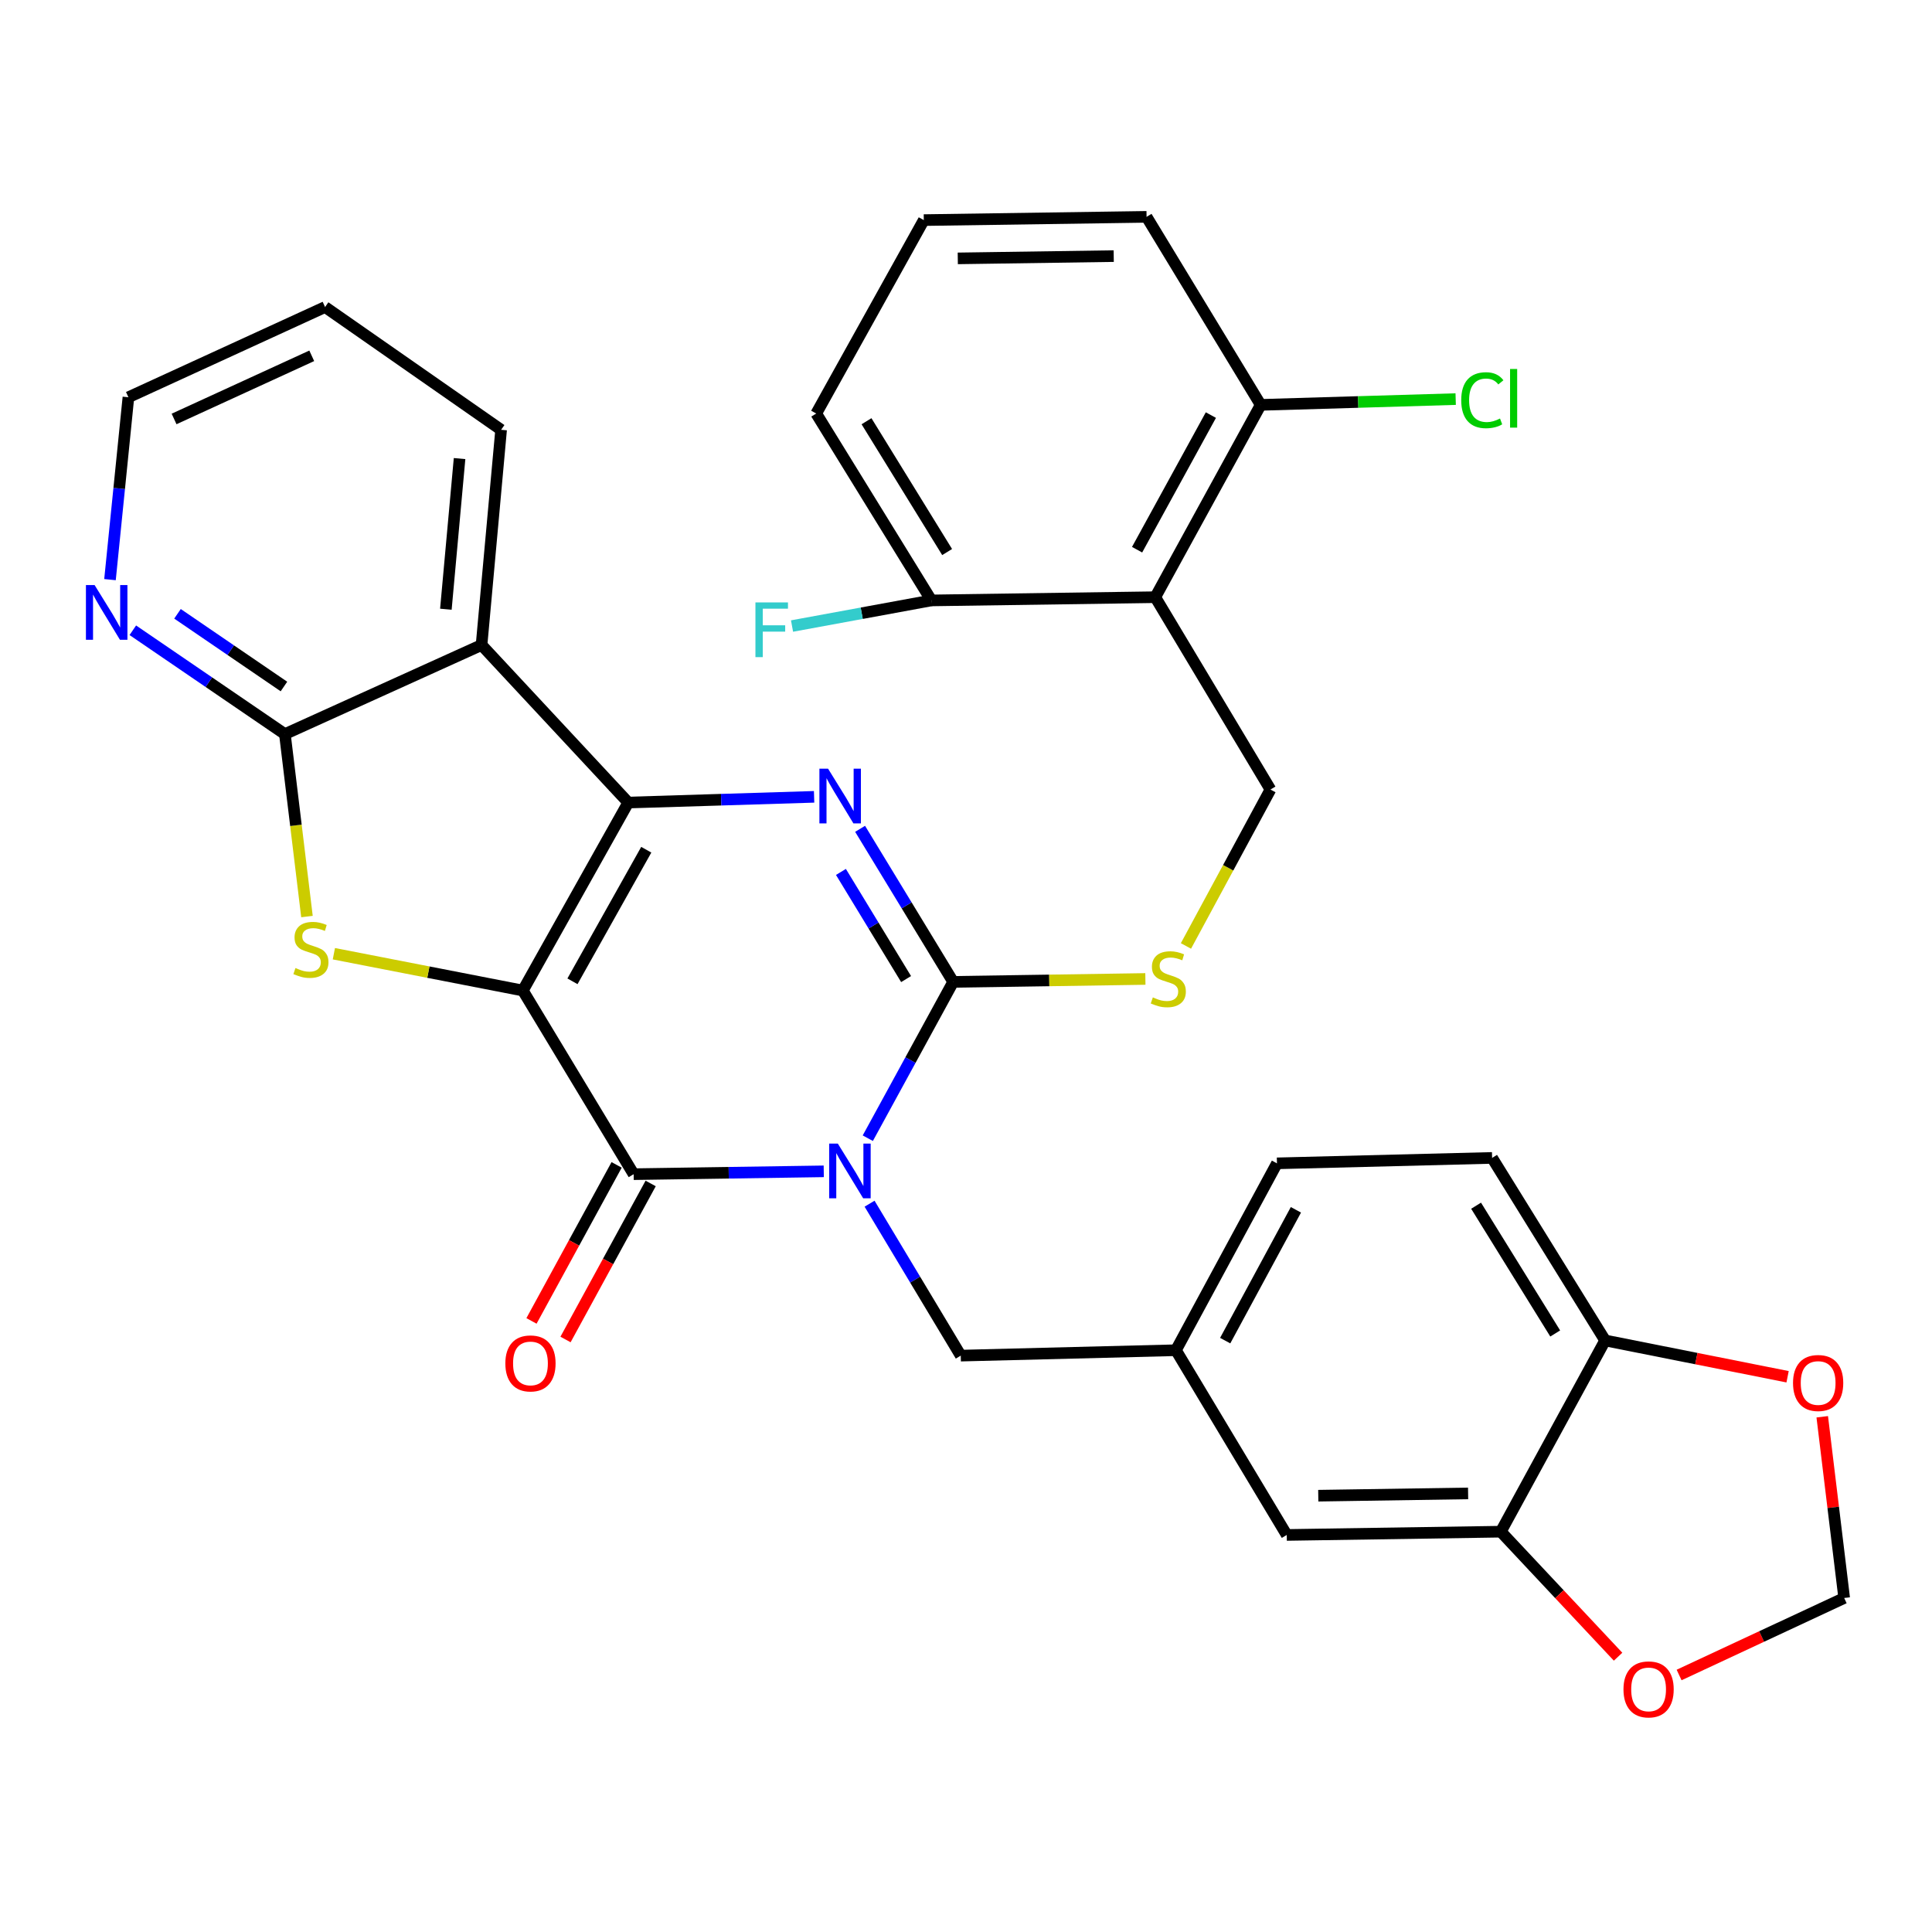 <?xml version='1.0' encoding='iso-8859-1'?>
<svg version='1.1' baseProfile='full'
              xmlns='http://www.w3.org/2000/svg'
                      xmlns:rdkit='http://www.rdkit.org/xml'
                      xmlns:xlink='http://www.w3.org/1999/xlink'
                  xml:space='preserve'
width='1000px' height='1000px' viewBox='0 0 1000 1000'>
<!-- END OF HEADER -->
<rect style='opacity:1.0;fill:#FFFFFF;stroke:none' width='1000' height='1000' x='0' y='0'> </rect>
<path class='bond-1' d='M 270.622,512.703 L 325.187,415.402' style='fill:none;fill-rule:evenodd;stroke:#000000;stroke-width:6px;stroke-linecap:butt;stroke-linejoin:miter;stroke-opacity:1' />
<path class='bond-1' d='M 296.311,507.924 L 334.507,439.814' style='fill:none;fill-rule:evenodd;stroke:#000000;stroke-width:6px;stroke-linecap:butt;stroke-linejoin:miter;stroke-opacity:1' />
<path class='bond-2' d='M 270.622,512.703 L 327.975,607.751' style='fill:none;fill-rule:evenodd;stroke:#000000;stroke-width:6px;stroke-linecap:butt;stroke-linejoin:miter;stroke-opacity:1' />
<path class='bond-5' d='M 270.622,512.703 L 221.716,503.173' style='fill:none;fill-rule:evenodd;stroke:#000000;stroke-width:6px;stroke-linecap:butt;stroke-linejoin:miter;stroke-opacity:1' />
<path class='bond-5' d='M 221.716,503.173 L 172.809,493.643' style='fill:none;fill-rule:evenodd;stroke:#CCCC00;stroke-width:6px;stroke-linecap:butt;stroke-linejoin:miter;stroke-opacity:1' />
<path class='bond-0' d='M 426.375,606.281 L 377.175,607.016' style='fill:none;fill-rule:evenodd;stroke:#0000FF;stroke-width:6px;stroke-linecap:butt;stroke-linejoin:miter;stroke-opacity:1' />
<path class='bond-0' d='M 377.175,607.016 L 327.975,607.751' style='fill:none;fill-rule:evenodd;stroke:#000000;stroke-width:6px;stroke-linecap:butt;stroke-linejoin:miter;stroke-opacity:1' />
<path class='bond-3' d='M 449.171,589.131 L 471.267,548.676' style='fill:none;fill-rule:evenodd;stroke:#0000FF;stroke-width:6px;stroke-linecap:butt;stroke-linejoin:miter;stroke-opacity:1' />
<path class='bond-3' d='M 471.267,548.676 L 493.364,508.221' style='fill:none;fill-rule:evenodd;stroke:#000000;stroke-width:6px;stroke-linecap:butt;stroke-linejoin:miter;stroke-opacity:1' />
<path class='bond-10' d='M 450.086,623.026 L 473.687,662.349' style='fill:none;fill-rule:evenodd;stroke:#0000FF;stroke-width:6px;stroke-linecap:butt;stroke-linejoin:miter;stroke-opacity:1' />
<path class='bond-10' d='M 473.687,662.349 L 497.289,701.673' style='fill:none;fill-rule:evenodd;stroke:#000000;stroke-width:6px;stroke-linecap:butt;stroke-linejoin:miter;stroke-opacity:1' />
<path class='bond-4' d='M 325.187,415.402 L 373.284,413.921' style='fill:none;fill-rule:evenodd;stroke:#000000;stroke-width:6px;stroke-linecap:butt;stroke-linejoin:miter;stroke-opacity:1' />
<path class='bond-4' d='M 373.284,413.921 L 421.38,412.439' style='fill:none;fill-rule:evenodd;stroke:#0000FF;stroke-width:6px;stroke-linecap:butt;stroke-linejoin:miter;stroke-opacity:1' />
<path class='bond-6' d='M 325.187,415.402 L 249.249,333.856' style='fill:none;fill-rule:evenodd;stroke:#000000;stroke-width:6px;stroke-linecap:butt;stroke-linejoin:miter;stroke-opacity:1' />
<path class='bond-14' d='M 319.166,602.944 L 297.131,643.325' style='fill:none;fill-rule:evenodd;stroke:#000000;stroke-width:6px;stroke-linecap:butt;stroke-linejoin:miter;stroke-opacity:1' />
<path class='bond-14' d='M 297.131,643.325 L 275.096,683.706' style='fill:none;fill-rule:evenodd;stroke:#FF0000;stroke-width:6px;stroke-linecap:butt;stroke-linejoin:miter;stroke-opacity:1' />
<path class='bond-14' d='M 336.783,612.557 L 314.748,652.938' style='fill:none;fill-rule:evenodd;stroke:#000000;stroke-width:6px;stroke-linecap:butt;stroke-linejoin:miter;stroke-opacity:1' />
<path class='bond-14' d='M 314.748,652.938 L 292.713,693.319' style='fill:none;fill-rule:evenodd;stroke:#FF0000;stroke-width:6px;stroke-linecap:butt;stroke-linejoin:miter;stroke-opacity:1' />
<path class='bond-9' d='M 493.364,508.221 L 543.106,507.464' style='fill:none;fill-rule:evenodd;stroke:#000000;stroke-width:6px;stroke-linecap:butt;stroke-linejoin:miter;stroke-opacity:1' />
<path class='bond-9' d='M 543.106,507.464 L 592.848,506.707' style='fill:none;fill-rule:evenodd;stroke:#CCCC00;stroke-width:6px;stroke-linecap:butt;stroke-linejoin:miter;stroke-opacity:1' />
<path class='bond-34' d='M 493.364,508.221 L 469.275,468.61' style='fill:none;fill-rule:evenodd;stroke:#000000;stroke-width:6px;stroke-linecap:butt;stroke-linejoin:miter;stroke-opacity:1' />
<path class='bond-34' d='M 469.275,468.61 L 445.186,428.999' style='fill:none;fill-rule:evenodd;stroke:#0000FF;stroke-width:6px;stroke-linecap:butt;stroke-linejoin:miter;stroke-opacity:1' />
<path class='bond-34' d='M 468.99,506.765 L 452.128,479.037' style='fill:none;fill-rule:evenodd;stroke:#000000;stroke-width:6px;stroke-linecap:butt;stroke-linejoin:miter;stroke-opacity:1' />
<path class='bond-34' d='M 452.128,479.037 L 435.266,451.31' style='fill:none;fill-rule:evenodd;stroke:#0000FF;stroke-width:6px;stroke-linecap:butt;stroke-linejoin:miter;stroke-opacity:1' />
<path class='bond-7' d='M 158.887,474.405 L 153.171,427.187' style='fill:none;fill-rule:evenodd;stroke:#CCCC00;stroke-width:6px;stroke-linecap:butt;stroke-linejoin:miter;stroke-opacity:1' />
<path class='bond-7' d='M 153.171,427.187 L 147.456,379.97' style='fill:none;fill-rule:evenodd;stroke:#000000;stroke-width:6px;stroke-linecap:butt;stroke-linejoin:miter;stroke-opacity:1' />
<path class='bond-27' d='M 249.249,333.856 L 259.373,222.463' style='fill:none;fill-rule:evenodd;stroke:#000000;stroke-width:6px;stroke-linecap:butt;stroke-linejoin:miter;stroke-opacity:1' />
<path class='bond-27' d='M 230.781,315.331 L 237.868,237.356' style='fill:none;fill-rule:evenodd;stroke:#000000;stroke-width:6px;stroke-linecap:butt;stroke-linejoin:miter;stroke-opacity:1' />
<path class='bond-33' d='M 249.249,333.856 L 147.456,379.97' style='fill:none;fill-rule:evenodd;stroke:#000000;stroke-width:6px;stroke-linecap:butt;stroke-linejoin:miter;stroke-opacity:1' />
<path class='bond-13' d='M 147.456,379.97 L 108.103,353.094' style='fill:none;fill-rule:evenodd;stroke:#000000;stroke-width:6px;stroke-linecap:butt;stroke-linejoin:miter;stroke-opacity:1' />
<path class='bond-13' d='M 108.103,353.094 L 68.749,326.218' style='fill:none;fill-rule:evenodd;stroke:#0000FF;stroke-width:6px;stroke-linecap:butt;stroke-linejoin:miter;stroke-opacity:1' />
<path class='bond-13' d='M 146.968,355.334 L 119.421,336.521' style='fill:none;fill-rule:evenodd;stroke:#000000;stroke-width:6px;stroke-linecap:butt;stroke-linejoin:miter;stroke-opacity:1' />
<path class='bond-13' d='M 119.421,336.521 L 91.874,317.708' style='fill:none;fill-rule:evenodd;stroke:#0000FF;stroke-width:6px;stroke-linecap:butt;stroke-linejoin:miter;stroke-opacity:1' />
<path class='bond-8' d='M 597.967,309.105 L 657.583,408.657' style='fill:none;fill-rule:evenodd;stroke:#000000;stroke-width:6px;stroke-linecap:butt;stroke-linejoin:miter;stroke-opacity:1' />
<path class='bond-17' d='M 597.967,309.105 L 652.532,209.563' style='fill:none;fill-rule:evenodd;stroke:#000000;stroke-width:6px;stroke-linecap:butt;stroke-linejoin:miter;stroke-opacity:1' />
<path class='bond-17' d='M 588.554,284.527 L 626.749,214.848' style='fill:none;fill-rule:evenodd;stroke:#000000;stroke-width:6px;stroke-linecap:butt;stroke-linejoin:miter;stroke-opacity:1' />
<path class='bond-18' d='M 597.967,309.105 L 482.092,310.777' style='fill:none;fill-rule:evenodd;stroke:#000000;stroke-width:6px;stroke-linecap:butt;stroke-linejoin:miter;stroke-opacity:1' />
<path class='bond-11' d='M 613.843,489.625 L 635.713,449.141' style='fill:none;fill-rule:evenodd;stroke:#CCCC00;stroke-width:6px;stroke-linecap:butt;stroke-linejoin:miter;stroke-opacity:1' />
<path class='bond-11' d='M 635.713,449.141 L 657.583,408.657' style='fill:none;fill-rule:evenodd;stroke:#000000;stroke-width:6px;stroke-linecap:butt;stroke-linejoin:miter;stroke-opacity:1' />
<path class='bond-22' d='M 497.289,701.673 L 608.659,698.874' style='fill:none;fill-rule:evenodd;stroke:#000000;stroke-width:6px;stroke-linecap:butt;stroke-linejoin:miter;stroke-opacity:1' />
<path class='bond-12' d='M 776.814,792.797 L 666.023,794.491' style='fill:none;fill-rule:evenodd;stroke:#000000;stroke-width:6px;stroke-linecap:butt;stroke-linejoin:miter;stroke-opacity:1' />
<path class='bond-12' d='M 759.888,772.984 L 682.334,774.171' style='fill:none;fill-rule:evenodd;stroke:#000000;stroke-width:6px;stroke-linecap:butt;stroke-linejoin:miter;stroke-opacity:1' />
<path class='bond-16' d='M 776.814,792.797 L 807.164,825.151' style='fill:none;fill-rule:evenodd;stroke:#000000;stroke-width:6px;stroke-linecap:butt;stroke-linejoin:miter;stroke-opacity:1' />
<path class='bond-16' d='M 807.164,825.151 L 837.514,857.505' style='fill:none;fill-rule:evenodd;stroke:#FF0000;stroke-width:6px;stroke-linecap:butt;stroke-linejoin:miter;stroke-opacity:1' />
<path class='bond-36' d='M 776.814,792.797 L 830.81,693.813' style='fill:none;fill-rule:evenodd;stroke:#000000;stroke-width:6px;stroke-linecap:butt;stroke-linejoin:miter;stroke-opacity:1' />
<path class='bond-29' d='M 56.93,300.018 L 61.699,252.817' style='fill:none;fill-rule:evenodd;stroke:#0000FF;stroke-width:6px;stroke-linecap:butt;stroke-linejoin:miter;stroke-opacity:1' />
<path class='bond-29' d='M 61.699,252.817 L 66.467,205.616' style='fill:none;fill-rule:evenodd;stroke:#000000;stroke-width:6px;stroke-linecap:butt;stroke-linejoin:miter;stroke-opacity:1' />
<path class='bond-15' d='M 830.81,693.813 L 772.309,599.333' style='fill:none;fill-rule:evenodd;stroke:#000000;stroke-width:6px;stroke-linecap:butt;stroke-linejoin:miter;stroke-opacity:1' />
<path class='bond-15' d='M 804.972,690.206 L 764.022,624.07' style='fill:none;fill-rule:evenodd;stroke:#000000;stroke-width:6px;stroke-linecap:butt;stroke-linejoin:miter;stroke-opacity:1' />
<path class='bond-19' d='M 830.81,693.813 L 878.033,703.21' style='fill:none;fill-rule:evenodd;stroke:#000000;stroke-width:6px;stroke-linecap:butt;stroke-linejoin:miter;stroke-opacity:1' />
<path class='bond-19' d='M 878.033,703.21 L 925.255,712.608' style='fill:none;fill-rule:evenodd;stroke:#FF0000;stroke-width:6px;stroke-linecap:butt;stroke-linejoin:miter;stroke-opacity:1' />
<path class='bond-20' d='M 869.102,866.975 L 911.824,847.045' style='fill:none;fill-rule:evenodd;stroke:#FF0000;stroke-width:6px;stroke-linecap:butt;stroke-linejoin:miter;stroke-opacity:1' />
<path class='bond-20' d='M 911.824,847.045 L 954.545,827.114' style='fill:none;fill-rule:evenodd;stroke:#000000;stroke-width:6px;stroke-linecap:butt;stroke-linejoin:miter;stroke-opacity:1' />
<path class='bond-25' d='M 652.532,209.563 L 702.995,208.067' style='fill:none;fill-rule:evenodd;stroke:#000000;stroke-width:6px;stroke-linecap:butt;stroke-linejoin:miter;stroke-opacity:1' />
<path class='bond-25' d='M 702.995,208.067 L 753.458,206.571' style='fill:none;fill-rule:evenodd;stroke:#00CC00;stroke-width:6px;stroke-linecap:butt;stroke-linejoin:miter;stroke-opacity:1' />
<path class='bond-30' d='M 652.532,209.563 L 593.463,112.241' style='fill:none;fill-rule:evenodd;stroke:#000000;stroke-width:6px;stroke-linecap:butt;stroke-linejoin:miter;stroke-opacity:1' />
<path class='bond-26' d='M 482.092,310.777 L 446.022,317.408' style='fill:none;fill-rule:evenodd;stroke:#000000;stroke-width:6px;stroke-linecap:butt;stroke-linejoin:miter;stroke-opacity:1' />
<path class='bond-26' d='M 446.022,317.408 L 409.952,324.039' style='fill:none;fill-rule:evenodd;stroke:#33CCCC;stroke-width:6px;stroke-linecap:butt;stroke-linejoin:miter;stroke-opacity:1' />
<path class='bond-31' d='M 482.092,310.777 L 422.476,214.045' style='fill:none;fill-rule:evenodd;stroke:#000000;stroke-width:6px;stroke-linecap:butt;stroke-linejoin:miter;stroke-opacity:1' />
<path class='bond-31' d='M 490.234,285.738 L 448.504,218.026' style='fill:none;fill-rule:evenodd;stroke:#000000;stroke-width:6px;stroke-linecap:butt;stroke-linejoin:miter;stroke-opacity:1' />
<path class='bond-37' d='M 943.192,733.319 L 948.869,780.217' style='fill:none;fill-rule:evenodd;stroke:#FF0000;stroke-width:6px;stroke-linecap:butt;stroke-linejoin:miter;stroke-opacity:1' />
<path class='bond-37' d='M 948.869,780.217 L 954.545,827.114' style='fill:none;fill-rule:evenodd;stroke:#000000;stroke-width:6px;stroke-linecap:butt;stroke-linejoin:miter;stroke-opacity:1' />
<path class='bond-21' d='M 666.023,794.491 L 608.659,698.874' style='fill:none;fill-rule:evenodd;stroke:#000000;stroke-width:6px;stroke-linecap:butt;stroke-linejoin:miter;stroke-opacity:1' />
<path class='bond-24' d='M 608.659,698.874 L 660.95,602.143' style='fill:none;fill-rule:evenodd;stroke:#000000;stroke-width:6px;stroke-linecap:butt;stroke-linejoin:miter;stroke-opacity:1' />
<path class='bond-24' d='M 634.157,693.908 L 670.761,626.196' style='fill:none;fill-rule:evenodd;stroke:#000000;stroke-width:6px;stroke-linecap:butt;stroke-linejoin:miter;stroke-opacity:1' />
<path class='bond-23' d='M 772.309,599.333 L 660.95,602.143' style='fill:none;fill-rule:evenodd;stroke:#000000;stroke-width:6px;stroke-linecap:butt;stroke-linejoin:miter;stroke-opacity:1' />
<path class='bond-32' d='M 259.373,222.463 L 168.26,158.923' style='fill:none;fill-rule:evenodd;stroke:#000000;stroke-width:6px;stroke-linecap:butt;stroke-linejoin:miter;stroke-opacity:1' />
<path class='bond-28' d='M 478.156,113.924 L 422.476,214.045' style='fill:none;fill-rule:evenodd;stroke:#000000;stroke-width:6px;stroke-linecap:butt;stroke-linejoin:miter;stroke-opacity:1' />
<path class='bond-38' d='M 478.156,113.924 L 593.463,112.241' style='fill:none;fill-rule:evenodd;stroke:#000000;stroke-width:6px;stroke-linecap:butt;stroke-linejoin:miter;stroke-opacity:1' />
<path class='bond-38' d='M 495.745,133.738 L 576.46,132.56' style='fill:none;fill-rule:evenodd;stroke:#000000;stroke-width:6px;stroke-linecap:butt;stroke-linejoin:miter;stroke-opacity:1' />
<path class='bond-35' d='M 66.467,205.616 L 168.26,158.923' style='fill:none;fill-rule:evenodd;stroke:#000000;stroke-width:6px;stroke-linecap:butt;stroke-linejoin:miter;stroke-opacity:1' />
<path class='bond-35' d='M 90.103,216.854 L 161.359,184.168' style='fill:none;fill-rule:evenodd;stroke:#000000;stroke-width:6px;stroke-linecap:butt;stroke-linejoin:miter;stroke-opacity:1' />
<path  class='atom-1' d='M 433.654 591.918
L 442.934 606.918
Q 443.854 608.398, 445.334 611.078
Q 446.814 613.758, 446.894 613.918
L 446.894 591.918
L 450.654 591.918
L 450.654 620.238
L 446.774 620.238
L 436.814 603.838
Q 435.654 601.918, 434.414 599.718
Q 433.214 597.518, 432.854 596.838
L 432.854 620.238
L 429.174 620.238
L 429.174 591.918
L 433.654 591.918
' fill='#0000FF'/>
<path  class='atom-5' d='M 428.603 397.864
L 437.883 412.864
Q 438.803 414.344, 440.283 417.024
Q 441.763 419.704, 441.843 419.864
L 441.843 397.864
L 445.603 397.864
L 445.603 426.184
L 441.723 426.184
L 431.763 409.784
Q 430.603 407.864, 429.363 405.664
Q 428.163 403.464, 427.803 402.784
L 427.803 426.184
L 424.123 426.184
L 424.123 397.864
L 428.603 397.864
' fill='#0000FF'/>
<path  class='atom-6' d='M 152.935 501.049
Q 153.255 501.169, 154.575 501.729
Q 155.895 502.289, 157.335 502.649
Q 158.815 502.969, 160.255 502.969
Q 162.935 502.969, 164.495 501.689
Q 166.055 500.369, 166.055 498.089
Q 166.055 496.529, 165.255 495.569
Q 164.495 494.609, 163.295 494.089
Q 162.095 493.569, 160.095 492.969
Q 157.575 492.209, 156.055 491.489
Q 154.575 490.769, 153.495 489.249
Q 152.455 487.729, 152.455 485.169
Q 152.455 481.609, 154.855 479.409
Q 157.295 477.209, 162.095 477.209
Q 165.375 477.209, 169.095 478.769
L 168.175 481.849
Q 164.775 480.449, 162.215 480.449
Q 159.455 480.449, 157.935 481.609
Q 156.415 482.729, 156.455 484.689
Q 156.455 486.209, 157.215 487.129
Q 158.015 488.049, 159.135 488.569
Q 160.295 489.089, 162.215 489.689
Q 164.775 490.489, 166.295 491.289
Q 167.815 492.089, 168.895 493.729
Q 170.015 495.329, 170.015 498.089
Q 170.015 502.009, 167.375 504.129
Q 164.775 506.209, 160.415 506.209
Q 157.895 506.209, 155.975 505.649
Q 154.095 505.129, 151.855 504.209
L 152.935 501.049
' fill='#CCCC00'/>
<path  class='atom-10' d='M 596.712 516.246
Q 597.032 516.366, 598.352 516.926
Q 599.672 517.486, 601.112 517.846
Q 602.592 518.166, 604.032 518.166
Q 606.712 518.166, 608.272 516.886
Q 609.832 515.566, 609.832 513.286
Q 609.832 511.726, 609.032 510.766
Q 608.272 509.806, 607.072 509.286
Q 605.872 508.766, 603.872 508.166
Q 601.352 507.406, 599.832 506.686
Q 598.352 505.966, 597.272 504.446
Q 596.232 502.926, 596.232 500.366
Q 596.232 496.806, 598.632 494.606
Q 601.072 492.406, 605.872 492.406
Q 609.152 492.406, 612.872 493.966
L 611.952 497.046
Q 608.552 495.646, 605.992 495.646
Q 603.232 495.646, 601.712 496.806
Q 600.192 497.926, 600.232 499.886
Q 600.232 501.406, 600.992 502.326
Q 601.792 503.246, 602.912 503.766
Q 604.072 504.286, 605.992 504.886
Q 608.552 505.686, 610.072 506.486
Q 611.592 507.286, 612.672 508.926
Q 613.792 510.526, 613.792 513.286
Q 613.792 517.206, 611.152 519.326
Q 608.552 521.406, 604.192 521.406
Q 601.672 521.406, 599.752 520.846
Q 597.872 520.326, 595.632 519.406
L 596.712 516.246
' fill='#CCCC00'/>
<path  class='atom-14' d='M 48.957 302.816
L 58.237 317.816
Q 59.157 319.296, 60.637 321.976
Q 62.117 324.656, 62.197 324.816
L 62.197 302.816
L 65.957 302.816
L 65.957 331.136
L 62.077 331.136
L 52.117 314.736
Q 50.957 312.816, 49.717 310.616
Q 48.517 308.416, 48.157 307.736
L 48.157 331.136
L 44.477 331.136
L 44.477 302.816
L 48.957 302.816
' fill='#0000FF'/>
<path  class='atom-15' d='M 261.569 705.7
Q 261.569 698.9, 264.929 695.1
Q 268.289 691.3, 274.569 691.3
Q 280.849 691.3, 284.209 695.1
Q 287.569 698.9, 287.569 705.7
Q 287.569 712.58, 284.169 716.5
Q 280.769 720.38, 274.569 720.38
Q 268.329 720.38, 264.929 716.5
Q 261.569 712.62, 261.569 705.7
M 274.569 717.18
Q 278.889 717.18, 281.209 714.3
Q 283.569 711.38, 283.569 705.7
Q 283.569 700.14, 281.209 697.34
Q 278.889 694.5, 274.569 694.5
Q 270.249 694.5, 267.889 697.3
Q 265.569 700.1, 265.569 705.7
Q 265.569 711.42, 267.889 714.3
Q 270.249 717.18, 274.569 717.18
' fill='#FF0000'/>
<path  class='atom-17' d='M 840.309 874.423
Q 840.309 867.623, 843.669 863.823
Q 847.029 860.023, 853.309 860.023
Q 859.589 860.023, 862.949 863.823
Q 866.309 867.623, 866.309 874.423
Q 866.309 881.303, 862.909 885.223
Q 859.509 889.103, 853.309 889.103
Q 847.069 889.103, 843.669 885.223
Q 840.309 881.343, 840.309 874.423
M 853.309 885.903
Q 857.629 885.903, 859.949 883.023
Q 862.309 880.103, 862.309 874.423
Q 862.309 868.863, 859.949 866.063
Q 857.629 863.223, 853.309 863.223
Q 848.989 863.223, 846.629 866.023
Q 844.309 868.823, 844.309 874.423
Q 844.309 880.143, 846.629 883.023
Q 848.989 885.903, 853.309 885.903
' fill='#FF0000'/>
<path  class='atom-20' d='M 928.066 715.835
Q 928.066 709.035, 931.426 705.235
Q 934.786 701.435, 941.066 701.435
Q 947.346 701.435, 950.706 705.235
Q 954.066 709.035, 954.066 715.835
Q 954.066 722.715, 950.666 726.635
Q 947.266 730.515, 941.066 730.515
Q 934.826 730.515, 931.426 726.635
Q 928.066 722.755, 928.066 715.835
M 941.066 727.315
Q 945.386 727.315, 947.706 724.435
Q 950.066 721.515, 950.066 715.835
Q 950.066 710.275, 947.706 707.475
Q 945.386 704.635, 941.066 704.635
Q 936.746 704.635, 934.386 707.435
Q 932.066 710.235, 932.066 715.835
Q 932.066 721.555, 934.386 724.435
Q 936.746 727.315, 941.066 727.315
' fill='#FF0000'/>
<path  class='atom-26' d='M 756.328 207.143
Q 756.328 200.103, 759.608 196.423
Q 762.928 192.703, 769.208 192.703
Q 775.048 192.703, 778.168 196.823
L 775.528 198.983
Q 773.248 195.983, 769.208 195.983
Q 764.928 195.983, 762.648 198.863
Q 760.408 201.703, 760.408 207.143
Q 760.408 212.743, 762.728 215.623
Q 765.088 218.503, 769.648 218.503
Q 772.768 218.503, 776.408 216.623
L 777.528 219.623
Q 776.048 220.583, 773.808 221.143
Q 771.568 221.703, 769.088 221.703
Q 762.928 221.703, 759.608 217.943
Q 756.328 214.183, 756.328 207.143
' fill='#00CC00'/>
<path  class='atom-26' d='M 781.608 190.983
L 785.288 190.983
L 785.288 221.343
L 781.608 221.343
L 781.608 190.983
' fill='#00CC00'/>
<path  class='atom-27' d='M 391.011 311.813
L 407.851 311.813
L 407.851 315.053
L 394.811 315.053
L 394.811 323.653
L 406.411 323.653
L 406.411 326.933
L 394.811 326.933
L 394.811 340.133
L 391.011 340.133
L 391.011 311.813
' fill='#33CCCC'/>
</svg>
